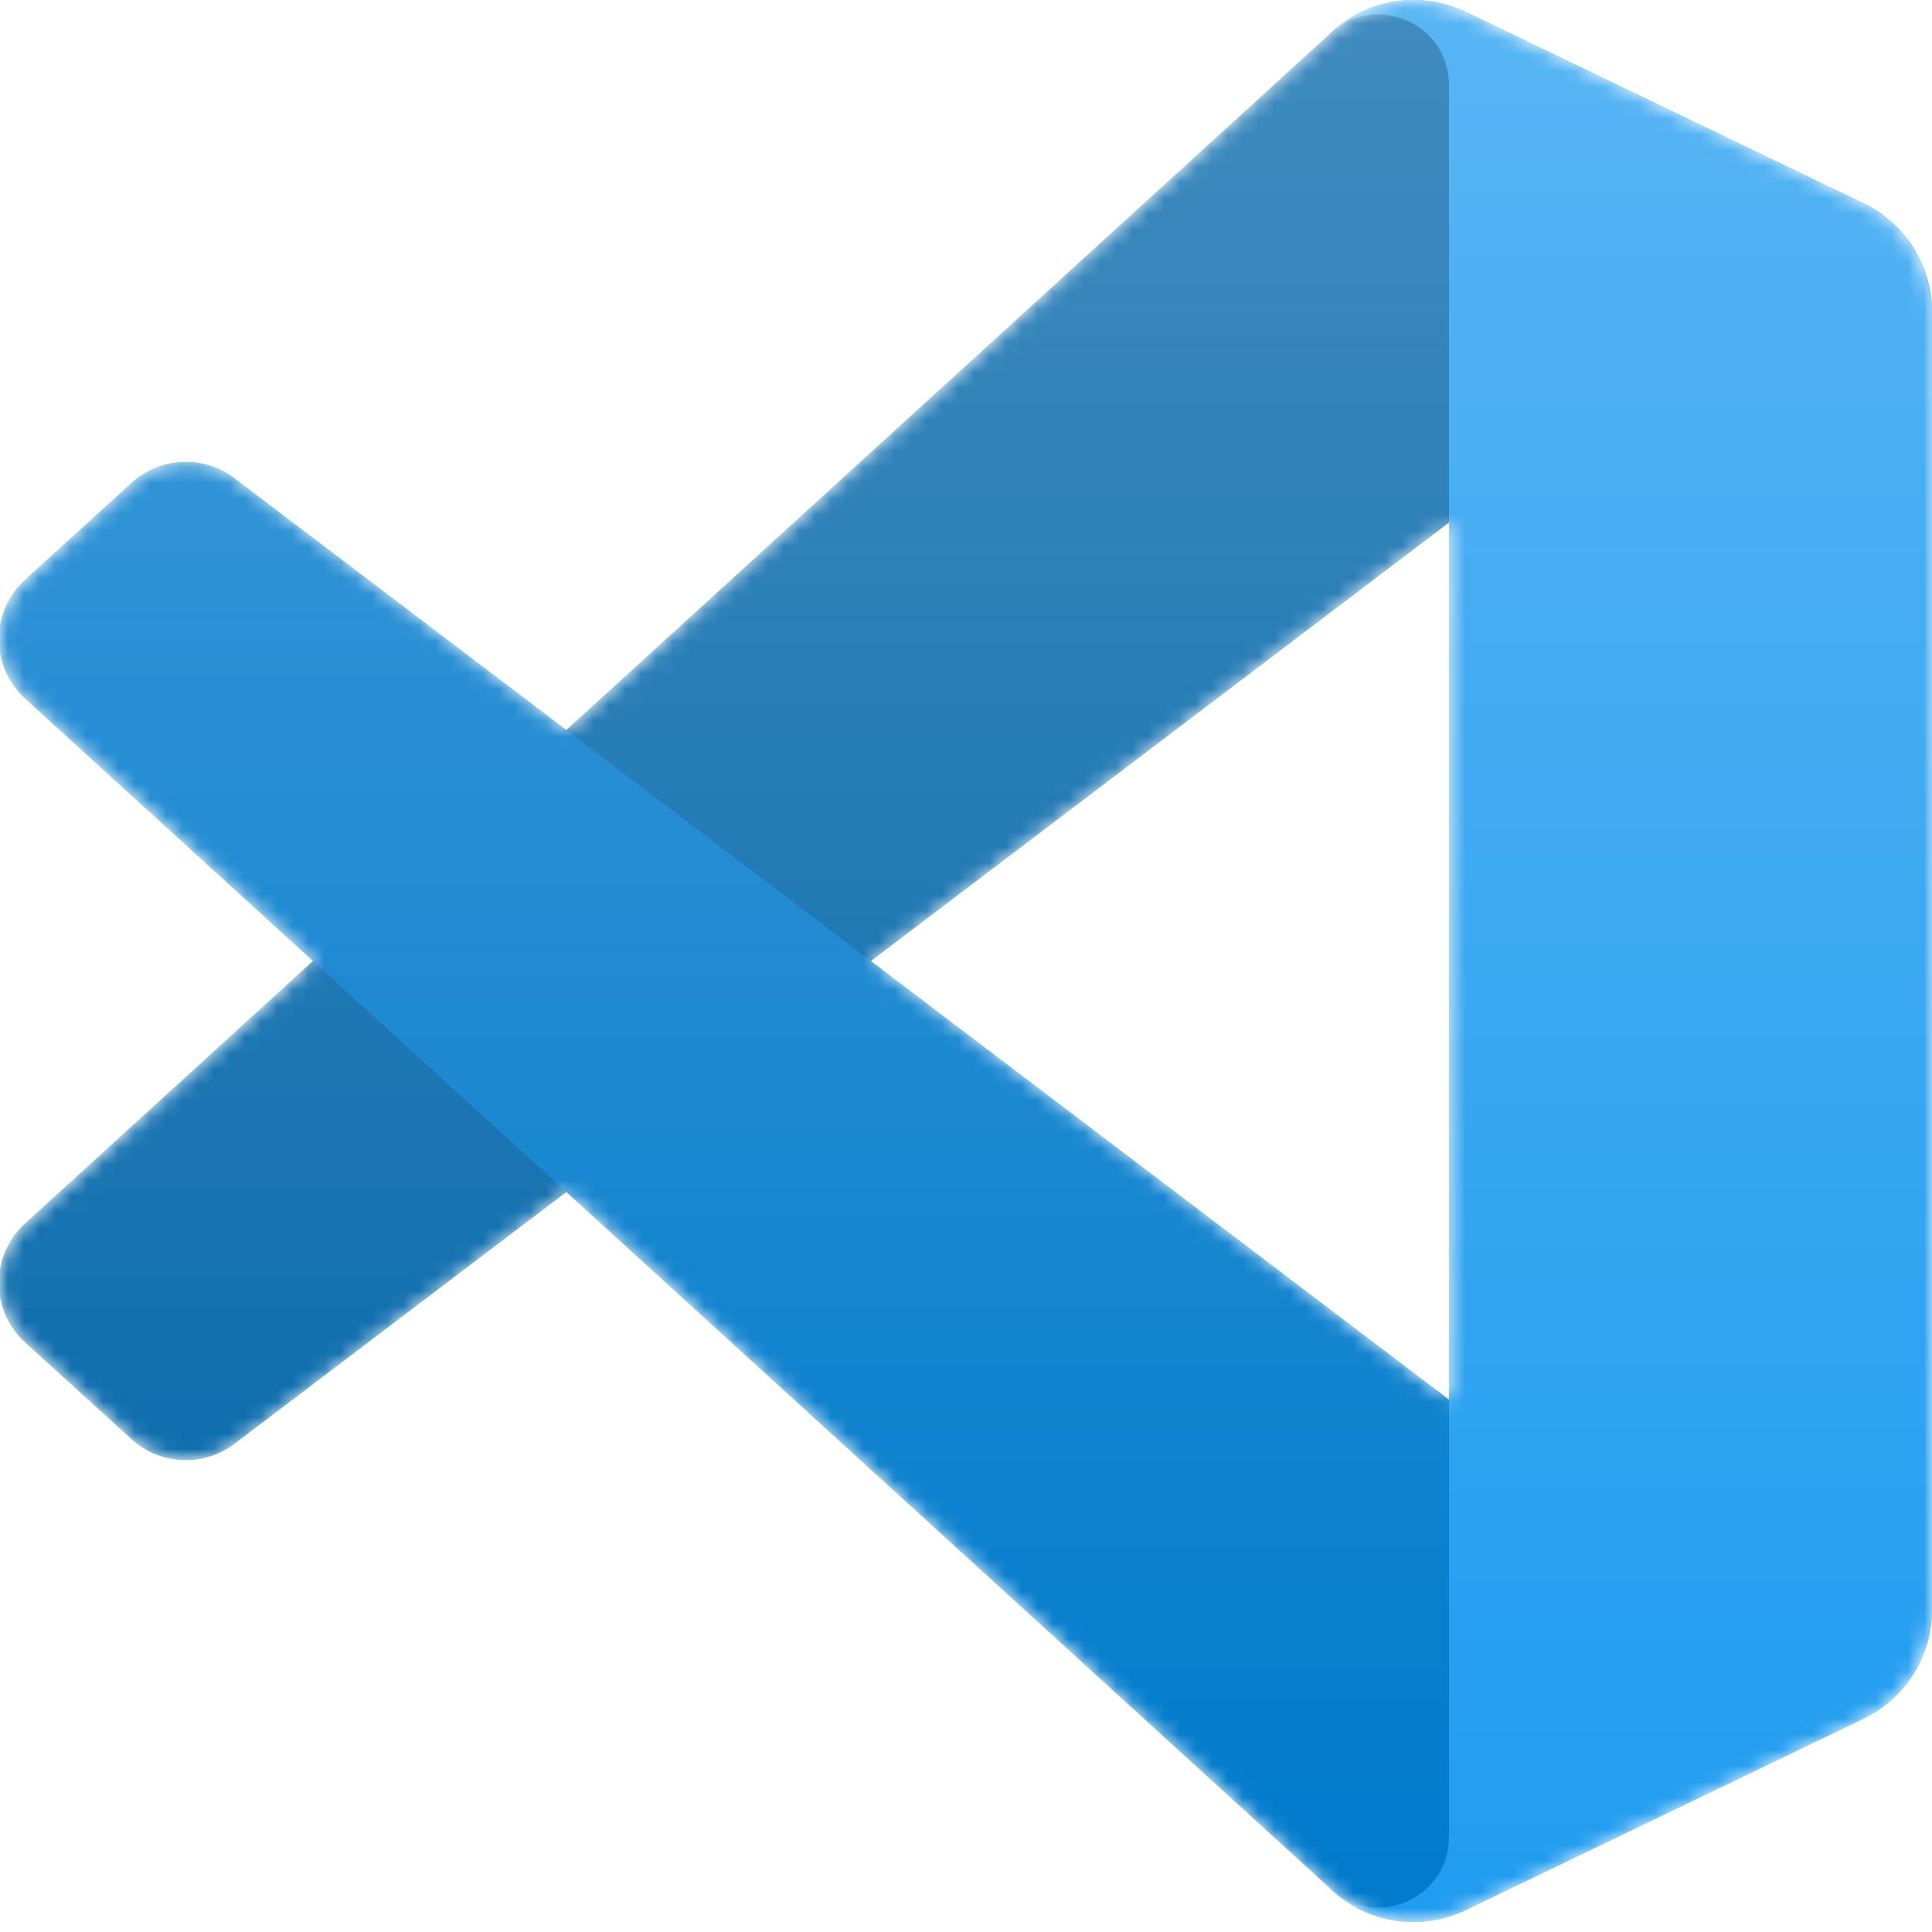 <svg width="122" height="122" viewBox="0 0 122 122" fill="none" xmlns="http://www.w3.org/2000/svg">
<mask id="mask0_1320_11347" style="mask-type:alpha" maskUnits="userSpaceOnUse" x="0" y="0" width="122" height="122">
<path fill-rule="evenodd" clip-rule="evenodd" d="M86.513 120.852C88.434 121.601 90.625 121.553 92.564 120.62L117.682 108.533C120.322 107.263 122 104.592 122 101.662V19.71C122 16.779 120.322 14.108 117.682 12.838L92.564 0.751C90.019 -0.473 87.04 -0.173 84.806 1.451C84.487 1.683 84.183 1.942 83.898 2.227L35.813 46.096L14.868 30.197C12.919 28.717 10.191 28.838 8.381 30.486L1.663 36.596C-0.552 38.611 -0.555 42.096 1.657 44.114L19.822 60.685L1.657 77.257C-0.555 79.275 -0.552 82.76 1.663 84.775L8.381 90.885C10.191 92.533 12.919 92.654 14.868 91.174L35.813 75.275L83.898 119.144C84.659 119.905 85.552 120.478 86.513 120.852ZM91.519 32.99L55.033 60.685L91.519 88.381V32.99Z" fill="white"/>
</mask>
<g mask="url(#mask0_1320_11347)">
<path d="M117.684 12.857L92.546 0.754C89.637 -0.647 86.159 -0.056 83.876 2.227L1.585 77.257C-0.628 79.275 -0.626 82.76 1.591 84.775L8.312 90.885C10.124 92.532 12.853 92.654 14.804 91.174L113.901 15.997C117.226 13.475 122.001 15.846 122.001 20.019V19.727C122.001 16.798 120.323 14.127 117.684 12.857Z" fill="#0065A9"/>
<g filter="url(#filter0_d_1320_11347)">
<path d="M117.684 108.514L92.546 120.617C89.637 122.018 86.159 121.427 83.876 119.143L1.585 44.114C-0.628 42.096 -0.626 38.611 1.591 36.596L8.312 30.485C10.124 28.838 12.853 28.717 14.804 30.197L113.901 105.374C117.226 107.896 122.001 105.525 122.001 101.352V101.644C122.001 104.573 120.323 107.243 117.684 108.514Z" fill="#007ACC"/>
</g>
<g filter="url(#filter1_d_1320_11347)">
<path d="M92.547 120.62C89.637 122.02 86.16 121.428 83.876 119.144C86.69 121.958 91.501 119.965 91.501 115.985V5.386C91.501 1.406 86.69 -0.587 83.876 2.227C86.16 -0.057 89.637 -0.648 92.547 0.751L117.681 12.838C120.322 14.108 122.001 16.779 122.001 19.71V101.662C122.001 104.592 120.322 107.263 117.68 108.533L92.547 120.62Z" fill="#1F9CF0"/>
</g>
<g style="mix-blend-mode:overlay" opacity="0.25">
<path fill-rule="evenodd" clip-rule="evenodd" d="M86.439 120.852C88.361 121.601 90.552 121.553 92.491 120.62L117.609 108.533C120.248 107.263 121.927 104.592 121.927 101.662V19.71C121.927 16.779 120.248 14.108 117.609 12.838L92.491 0.751C89.946 -0.473 86.967 -0.173 84.733 1.451C84.414 1.683 84.11 1.942 83.825 2.227L35.74 46.096L14.795 30.197C12.845 28.717 10.118 28.838 8.307 30.486L1.59 36.596C-0.625 38.611 -0.628 42.096 1.584 44.114L19.748 60.685L1.584 77.257C-0.628 79.275 -0.625 82.76 1.59 84.775L8.307 90.885C10.118 92.533 12.845 92.654 14.795 91.174L35.74 75.275L83.825 119.144C84.586 119.905 85.479 120.478 86.439 120.852ZM91.445 32.99L54.96 60.685L91.445 88.381V32.99Z" fill="url(#paint0_linear_1320_11347)"/>
</g>
</g>
<defs>
<filter id="filter0_d_1320_11347" x="-38.907" y="-9.67" width="199.741" height="169.873" filterUnits="userSpaceOnUse" color-interpolation-filters="sRGB">
<feFlood flood-opacity="0" result="BackgroundImageFix"/>
<feColorMatrix in="SourceAlpha" type="matrix" values="0 0 0 0 0 0 0 0 0 0 0 0 0 0 0 0 0 0 127 0" result="hardAlpha"/>
<feOffset/>
<feGaussianBlur stdDeviation="19.417"/>
<feColorMatrix type="matrix" values="0 0 0 0 0 0 0 0 0 0 0 0 0 0 0 0 0 0 0.25 0"/>
<feBlend mode="overlay" in2="BackgroundImageFix" result="effect1_dropShadow_1320_11347"/>
<feBlend mode="normal" in="SourceGraphic" in2="effect1_dropShadow_1320_11347" result="shape"/>
</filter>
<filter id="filter1_d_1320_11347" x="45.043" y="-38.833" width="115.792" height="199.038" filterUnits="userSpaceOnUse" color-interpolation-filters="sRGB">
<feFlood flood-opacity="0" result="BackgroundImageFix"/>
<feColorMatrix in="SourceAlpha" type="matrix" values="0 0 0 0 0 0 0 0 0 0 0 0 0 0 0 0 0 0 127 0" result="hardAlpha"/>
<feOffset/>
<feGaussianBlur stdDeviation="19.417"/>
<feColorMatrix type="matrix" values="0 0 0 0 0 0 0 0 0 0 0 0 0 0 0 0 0 0 0.25 0"/>
<feBlend mode="overlay" in2="BackgroundImageFix" result="effect1_dropShadow_1320_11347"/>
<feBlend mode="normal" in="SourceGraphic" in2="effect1_dropShadow_1320_11347" result="shape"/>
</filter>
<linearGradient id="paint0_linear_1320_11347" x1="60.927" y1="-6.91774e-07" x2="60.927" y2="121.371" gradientUnits="userSpaceOnUse">
<stop stop-color="white"/>
<stop offset="1" stop-color="white" stop-opacity="0"/>
</linearGradient>
</defs>
</svg>
